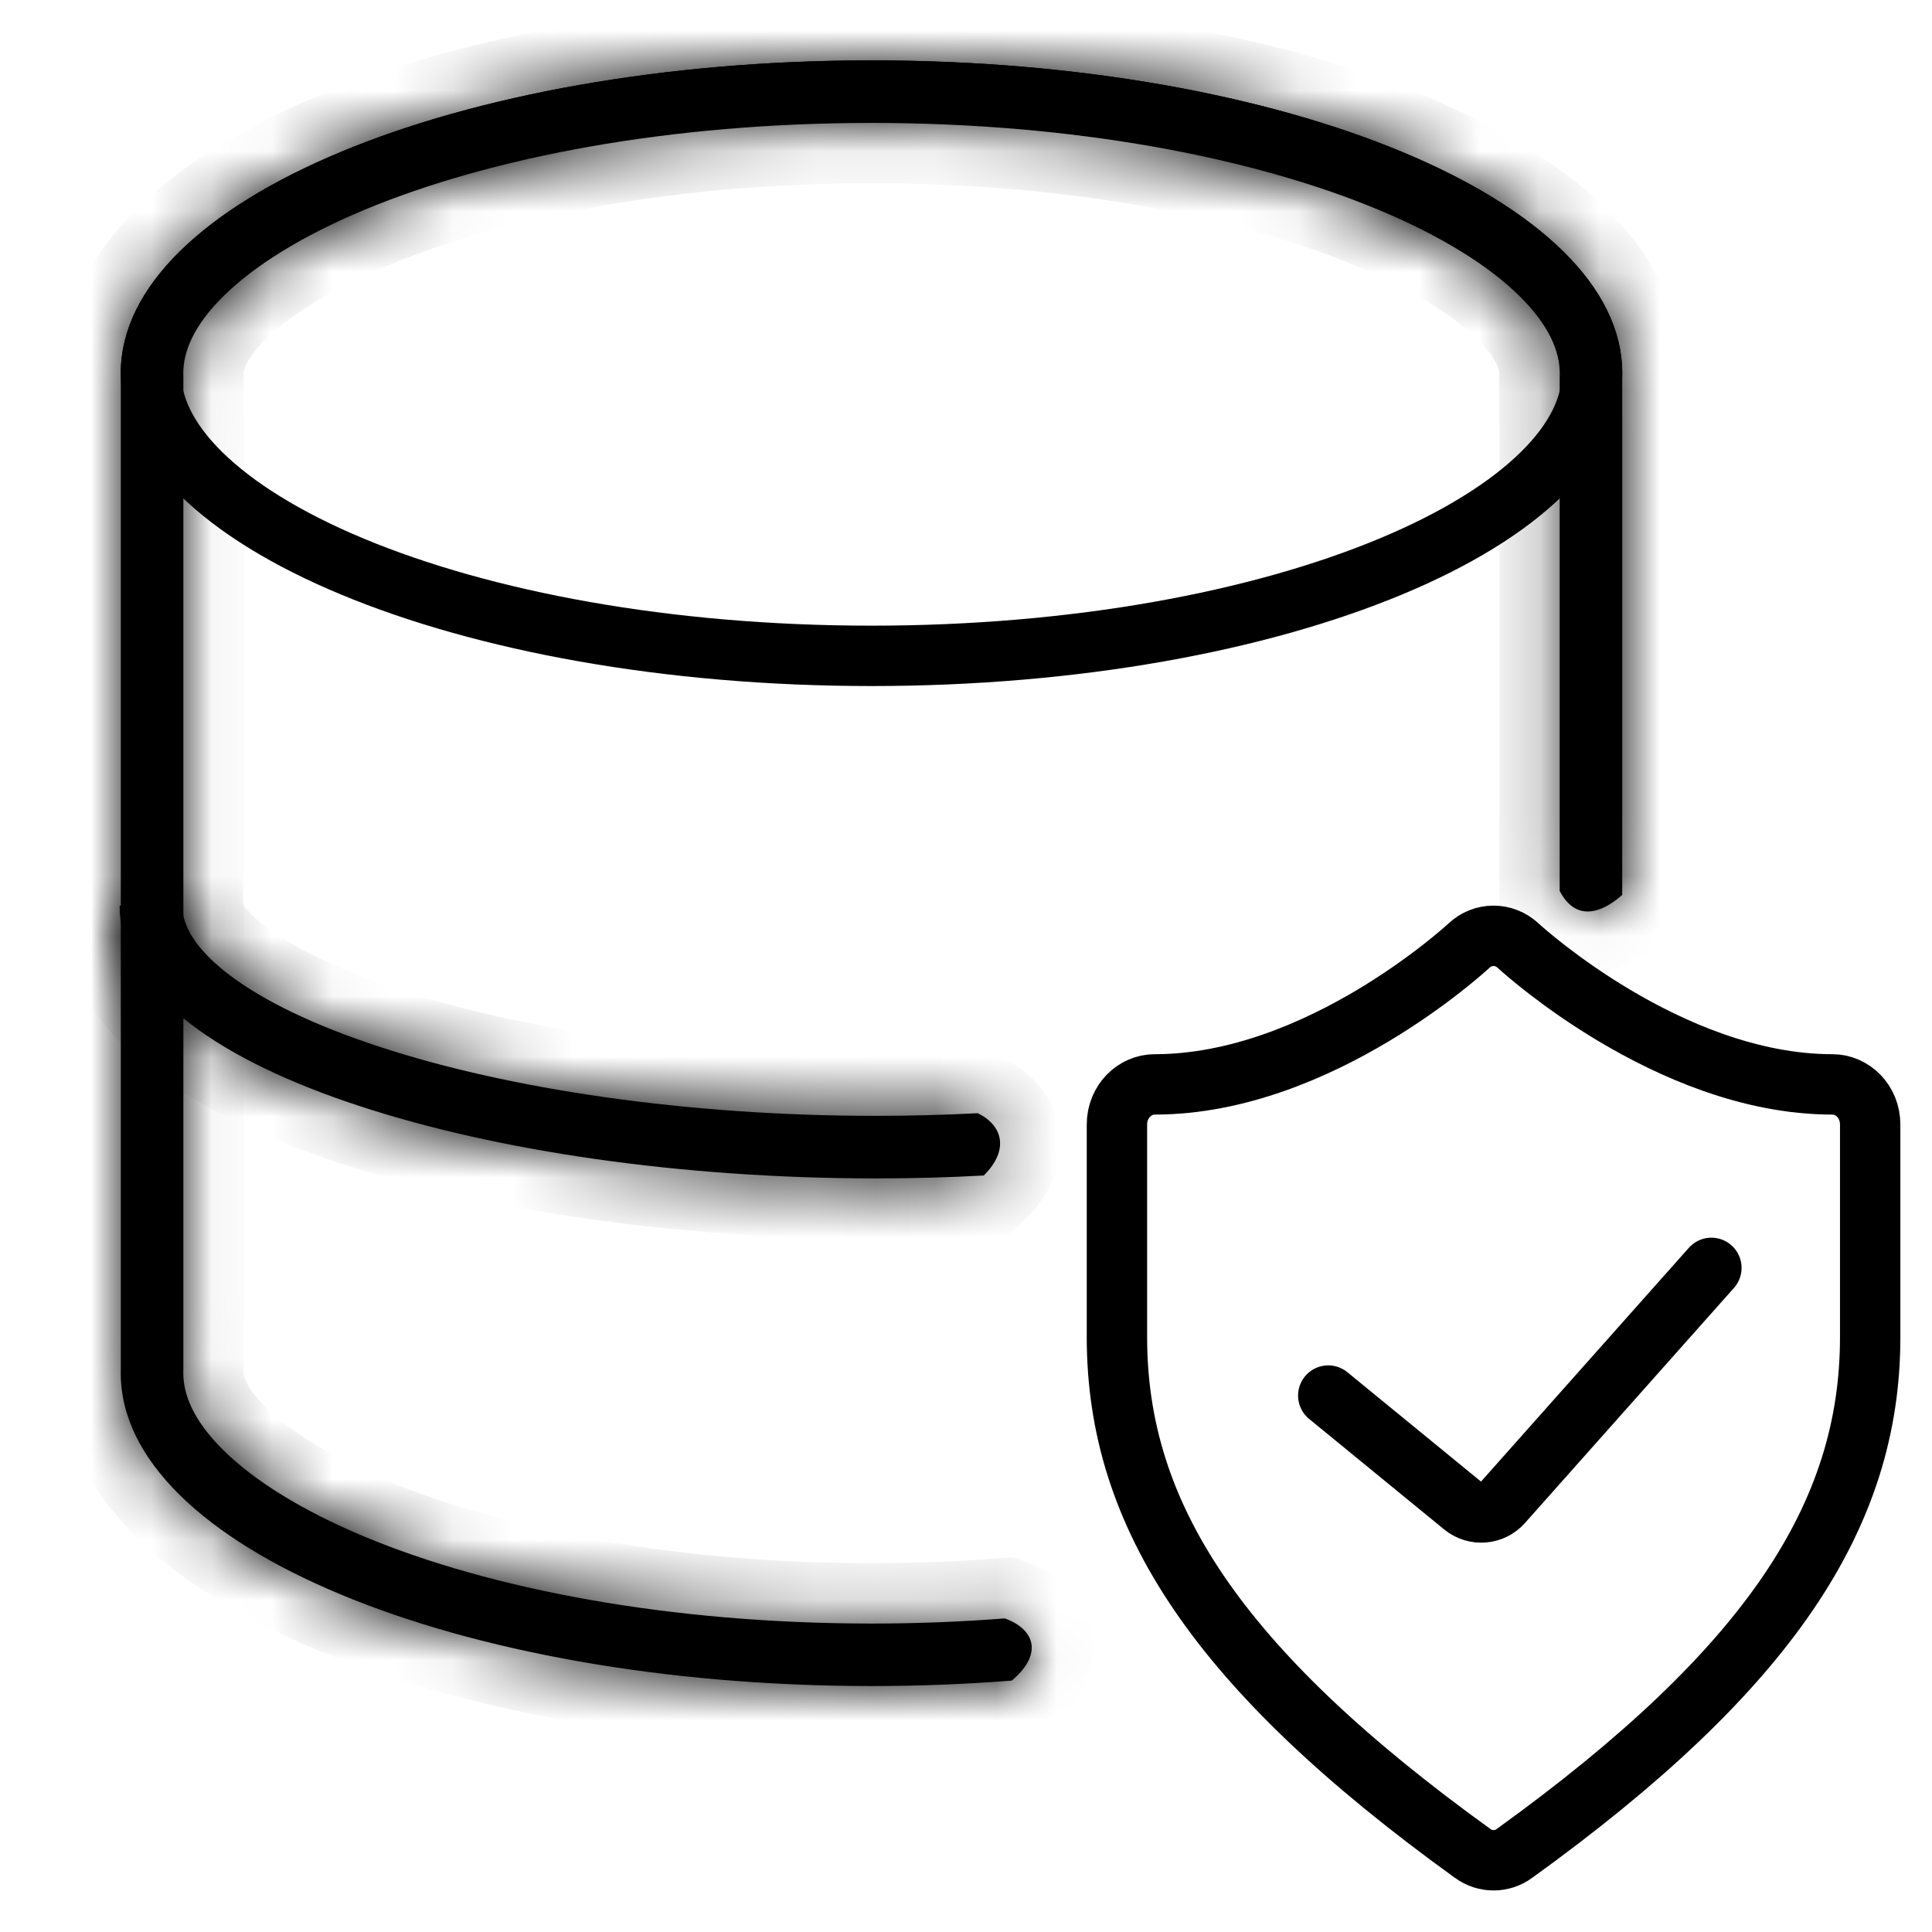 <svg width="32" height="32" viewBox="0 0 32 32" fill="none" xmlns="http://www.w3.org/2000/svg">
<rect width="32" height="32" fill="white"/>
<path d="M26.37 6.181C26.37 5.64 26.109 5.079 25.542 4.521C24.973 3.96 24.125 3.433 23.036 2.979C20.86 2.073 17.819 1.5 14.435 1.5C11.051 1.5 8.01 2.073 5.834 2.979C4.745 3.433 3.897 3.96 3.328 4.521C2.761 5.079 2.5 5.64 2.5 6.181C2.5 6.722 2.761 7.283 3.328 7.842C3.897 8.402 4.745 8.93 5.834 9.383C8.01 10.29 11.051 10.863 14.435 10.863C17.819 10.863 20.86 10.29 23.036 9.383C24.125 8.93 24.973 8.402 25.542 7.842C26.109 7.283 26.37 6.722 26.37 6.181Z" fill="white" stroke="black"/>
<mask id="path-2-inside-1_877_1234" fill="white">
<path fill-rule="evenodd" clip-rule="evenodd" d="M6.28 17.336C8.423 18.04 11.367 18.482 14.5 18.482C15.076 18.482 15.642 18.467 16.194 18.438C16.605 18.637 16.724 19.044 16.294 19.47C15.709 19.502 15.109 19.518 14.5 19.518C11.282 19.518 8.226 19.065 5.957 18.32C4.825 17.949 3.861 17.496 3.168 16.969C2.485 16.449 1.982 15.789 1.982 15H3.018C3.018 15.316 3.221 15.707 3.795 16.145C4.361 16.575 5.205 16.984 6.28 17.336Z"/>
</mask>
<path fill-rule="evenodd" clip-rule="evenodd" d="M6.28 17.336C8.423 18.04 11.367 18.482 14.5 18.482C15.076 18.482 15.642 18.467 16.194 18.438C16.605 18.637 16.724 19.044 16.294 19.47C15.709 19.502 15.109 19.518 14.5 19.518C11.282 19.518 8.226 19.065 5.957 18.32C4.825 17.949 3.861 17.496 3.168 16.969C2.485 16.449 1.982 15.789 1.982 15H3.018C3.018 15.316 3.221 15.707 3.795 16.145C4.361 16.575 5.205 16.984 6.28 17.336Z" fill="black"/>
<path d="M6.28 17.336L6.591 16.386V16.386L6.28 17.336ZM16.194 18.438L16.629 17.538L16.398 17.426L16.142 17.44L16.194 18.438ZM16.294 19.47L16.348 20.469L16.728 20.448L16.999 20.18L16.294 19.47ZM5.957 18.32L6.269 17.37H6.269L5.957 18.32ZM3.168 16.969L3.774 16.173L3.774 16.173L3.168 16.969ZM1.982 15V14H0.982V15H1.982ZM3.018 15H4.018V14H3.018V15ZM3.795 16.145L3.19 16.941L3.795 16.145ZM14.5 17.482C11.448 17.482 8.613 17.05 6.591 16.386L5.968 18.287C8.233 19.03 11.285 19.482 14.5 19.482V17.482ZM16.142 17.44C15.607 17.468 15.059 17.482 14.5 17.482V19.482C15.094 19.482 15.677 19.467 16.246 19.437L16.142 17.44ZM16.999 20.18C17.347 19.834 17.64 19.324 17.548 18.718C17.455 18.112 17.026 17.73 16.629 17.538L15.758 19.339C15.758 19.339 15.756 19.338 15.753 19.336C15.75 19.334 15.745 19.33 15.738 19.326C15.725 19.316 15.706 19.299 15.684 19.274C15.637 19.22 15.588 19.133 15.571 19.02C15.533 18.773 15.671 18.679 15.59 18.761L16.999 20.18ZM14.5 20.518C15.127 20.518 15.744 20.501 16.348 20.469L16.241 18.472C15.673 18.502 15.092 18.518 14.5 18.518V20.518ZM5.645 19.271C8.036 20.055 11.201 20.518 14.5 20.518V18.518C11.364 18.518 8.416 18.075 6.269 17.37L5.645 19.271ZM2.563 17.765C3.378 18.385 4.458 18.881 5.645 19.271L6.269 17.37C5.192 17.017 4.343 16.607 3.774 16.173L2.563 17.765ZM0.982 15C0.982 16.248 1.777 17.167 2.563 17.765L3.774 16.173C3.194 15.732 2.982 15.331 2.982 15H0.982ZM3.018 14H1.982V16H3.018V14ZM4.401 15.349C4.179 15.18 4.077 15.055 4.034 14.989C3.995 14.928 4.018 14.935 4.018 15H2.018C2.018 15.77 2.508 16.422 3.19 16.941L4.401 15.349ZM6.591 16.386C5.572 16.052 4.843 15.686 4.401 15.349L3.19 16.941C3.878 17.464 4.838 17.916 5.968 18.287L6.591 16.386Z" fill="black" mask="url(#path-2-inside-1_877_1234)"/>
<mask id="path-4-inside-2_877_1234" fill="white">
<path fill-rule="evenodd" clip-rule="evenodd" d="M25.834 6.217L25.833 6.232V6.248V14.756C26.1 15.269 26.524 15.129 26.869 14.822V6.248C26.87 6.226 26.87 6.204 26.87 6.181C26.87 3.32 21.303 1 14.435 1C7.567 1 2 3.32 2 6.181C2 6.204 2 6.226 2.001 6.248V22.678C2 22.701 2 22.723 2 22.745C2 25.607 7.567 27.926 14.435 27.926C15.229 27.926 16.005 27.895 16.758 27.836C17.285 27.392 17.134 26.983 16.643 26.806C15.93 26.862 15.192 26.891 14.435 26.891C11.104 26.891 8.136 26.326 6.04 25.453C4.99 25.015 4.208 24.52 3.704 24.024C3.204 23.531 3.036 23.1 3.036 22.745C3.036 22.733 3.036 22.721 3.036 22.71L3.037 22.694V22.678V6.248V6.232L3.036 6.217C3.036 6.205 3.036 6.193 3.036 6.181C3.036 5.827 3.204 5.395 3.704 4.902C4.208 4.406 4.99 3.911 6.04 3.474C8.136 2.6 11.104 2.036 14.435 2.036C17.766 2.036 20.734 2.6 22.83 3.474C23.88 3.911 24.662 4.406 25.166 4.902C25.666 5.395 25.834 5.827 25.834 6.181C25.834 6.193 25.834 6.205 25.834 6.217Z"/>
</mask>
<path fill-rule="evenodd" clip-rule="evenodd" d="M25.834 6.217L25.833 6.232V6.248V14.756C26.1 15.269 26.524 15.129 26.869 14.822V6.248C26.87 6.226 26.87 6.204 26.87 6.181C26.87 3.32 21.303 1 14.435 1C7.567 1 2 3.32 2 6.181C2 6.204 2 6.226 2.001 6.248V22.678C2 22.701 2 22.723 2 22.745C2 25.607 7.567 27.926 14.435 27.926C15.229 27.926 16.005 27.895 16.758 27.836C17.285 27.392 17.134 26.983 16.643 26.806C15.93 26.862 15.192 26.891 14.435 26.891C11.104 26.891 8.136 26.326 6.04 25.453C4.99 25.015 4.208 24.52 3.704 24.024C3.204 23.531 3.036 23.1 3.036 22.745C3.036 22.733 3.036 22.721 3.036 22.71L3.037 22.694V22.678V6.248V6.232L3.036 6.217C3.036 6.205 3.036 6.193 3.036 6.181C3.036 5.827 3.204 5.395 3.704 4.902C4.208 4.406 4.99 3.911 6.04 3.474C8.136 2.6 11.104 2.036 14.435 2.036C17.766 2.036 20.734 2.6 22.83 3.474C23.88 3.911 24.662 4.406 25.166 4.902C25.666 5.395 25.834 5.827 25.834 6.181C25.834 6.193 25.834 6.205 25.834 6.217Z" fill="black"/>
<path d="M25.833 6.232L24.834 6.202L24.833 6.217V6.232H25.833ZM25.834 6.217L24.834 6.186L24.834 6.186L25.834 6.217ZM25.833 14.756H24.833V15.001L24.946 15.217L25.833 14.756ZM26.869 14.822L27.532 15.571L27.869 15.273V14.822H26.869ZM26.869 6.248L25.87 6.218L25.869 6.233V6.248H26.869ZM2.001 6.248H3.001V6.233L3.001 6.218L2.001 6.248ZM2.001 22.678L3.001 22.709L3.001 22.694V22.678H2.001ZM16.758 27.836L16.836 28.833L17.156 28.808L17.402 28.601L16.758 27.836ZM16.643 26.806L16.981 25.865L16.779 25.793L16.566 25.809L16.643 26.806ZM6.04 25.453L5.656 26.376H5.656L6.04 25.453ZM3.704 24.024L4.406 23.312H4.406L3.704 24.024ZM3.036 22.71L4.036 22.74L4.036 22.74L3.036 22.71ZM3.037 22.694L4.036 22.724L4.037 22.709V22.694H3.037ZM3.037 6.232H4.037V6.217L4.036 6.202L3.037 6.232ZM3.036 6.217L2.037 6.247L3.036 6.217ZM3.704 4.902L4.406 5.615L3.704 4.902ZM6.04 3.474L6.425 4.397L6.04 3.474ZM22.83 3.474L23.214 2.551V2.551L22.83 3.474ZM25.166 4.902L25.868 4.19L25.166 4.902ZM26.833 6.263L26.834 6.247L24.834 6.186L24.834 6.202L26.833 6.263ZM26.833 6.248V6.232H24.833V6.248H26.833ZM26.833 14.756V6.248H24.833V14.756H26.833ZM26.206 14.074C26.186 14.091 26.17 14.104 26.157 14.114C26.15 14.118 26.145 14.121 26.142 14.124C26.138 14.126 26.137 14.127 26.137 14.127C26.137 14.127 26.14 14.125 26.144 14.123C26.149 14.121 26.157 14.118 26.168 14.115C26.189 14.108 26.224 14.1 26.271 14.098C26.377 14.092 26.501 14.12 26.607 14.19C26.703 14.253 26.73 14.314 26.721 14.295L24.946 15.217C25.07 15.455 25.25 15.691 25.511 15.862C25.782 16.041 26.084 16.11 26.372 16.095C26.895 16.069 27.3 15.777 27.532 15.571L26.206 14.074ZM25.869 6.248V14.822H27.869V6.248H25.869ZM25.87 6.181C25.87 6.193 25.87 6.206 25.87 6.218L27.869 6.278C27.87 6.246 27.87 6.214 27.87 6.181H25.87ZM14.435 2C17.77 2 20.742 2.565 22.843 3.441C23.896 3.879 24.683 4.376 25.191 4.877C25.696 5.374 25.87 5.814 25.87 6.181H27.87C27.87 5.118 27.349 4.195 26.595 3.452C25.844 2.713 24.81 2.093 23.613 1.594C21.213 0.595 17.968 0 14.435 0V2ZM3 6.181C3 5.814 3.174 5.374 3.679 4.877C4.187 4.376 4.974 3.879 6.027 3.441C8.128 2.565 11.1 2 14.435 2V0C10.902 0 7.657 0.595 5.258 1.594C4.06 2.093 3.026 2.713 2.275 3.452C1.522 4.195 1 5.118 1 6.181H3ZM3.001 6.218C3 6.206 3 6.193 3 6.181H1C1 6.214 1 6.246 1.001 6.278L3.001 6.218ZM3.001 22.678V6.248H1.001V22.678H3.001ZM3 22.745C3 22.733 3 22.721 3.001 22.709L1.001 22.648C1 22.68 1 22.713 1 22.745H3ZM14.435 26.926C11.1 26.926 8.128 26.361 6.027 25.486C4.974 25.047 4.187 24.55 3.679 24.05C3.174 23.552 3 23.112 3 22.745H1C1 23.809 1.522 24.732 2.275 25.474C3.026 26.213 4.06 26.833 5.258 27.332C7.657 28.332 10.902 28.926 14.435 28.926V26.926ZM16.679 26.839C15.953 26.896 15.203 26.926 14.435 26.926V28.926C15.255 28.926 16.058 28.894 16.836 28.833L16.679 26.839ZM16.305 27.747C16.333 27.757 16.306 27.754 16.259 27.709C16.207 27.66 16.128 27.559 16.099 27.403C16.07 27.244 16.109 27.121 16.139 27.062C16.164 27.012 16.175 27.02 16.114 27.071L17.402 28.601C17.78 28.283 18.195 27.74 18.066 27.039C17.939 26.354 17.38 26.008 16.981 25.865L16.305 27.747ZM14.435 27.891C15.217 27.891 15.981 27.861 16.72 27.803L16.566 25.809C15.879 25.863 15.166 25.891 14.435 25.891V27.891ZM5.656 26.376C7.901 27.311 11.005 27.891 14.435 27.891V25.891C11.203 25.891 8.372 25.341 6.425 24.53L5.656 26.376ZM3.002 24.736C3.627 25.352 4.533 25.908 5.656 26.376L6.425 24.53C5.447 24.122 4.789 23.689 4.406 23.312L3.002 24.736ZM2.036 22.745C2.036 23.446 2.375 24.119 3.002 24.736L4.406 23.312C4.032 22.944 4.036 22.753 4.036 22.745H2.036ZM2.037 22.68C2.036 22.701 2.036 22.723 2.036 22.745H4.036C4.036 22.743 4.036 22.742 4.036 22.74L2.037 22.68ZM2.037 22.664L2.037 22.68L4.036 22.74L4.036 22.724L2.037 22.664ZM2.037 22.678V22.694H4.037V22.678H2.037ZM2.037 6.248V22.678H4.037V6.248H2.037ZM2.037 6.232V6.248H4.037V6.232H2.037ZM2.037 6.247L2.037 6.263L4.036 6.202L4.036 6.186L2.037 6.247ZM2.036 6.181C2.036 6.203 2.036 6.225 2.037 6.247L4.036 6.186C4.036 6.185 4.036 6.183 4.036 6.181H2.036ZM3.002 4.19C2.375 4.807 2.036 5.48 2.036 6.181H4.036C4.036 6.173 4.032 5.983 4.406 5.615L3.002 4.19ZM5.656 2.551C4.533 3.018 3.627 3.574 3.002 4.19L4.406 5.615C4.789 5.238 5.447 4.804 6.425 4.397L5.656 2.551ZM14.435 1.036C11.005 1.036 7.901 1.615 5.656 2.551L6.425 4.397C8.372 3.585 11.203 3.036 14.435 3.036V1.036ZM23.214 2.551C20.969 1.615 17.865 1.036 14.435 1.036V3.036C17.667 3.036 20.498 3.585 22.445 4.397L23.214 2.551ZM25.868 4.19C25.243 3.574 24.337 3.018 23.214 2.551L22.445 4.397C23.423 4.804 24.081 5.238 24.464 5.615L25.868 4.19ZM26.834 6.181C26.834 5.48 26.495 4.807 25.868 4.19L24.464 5.615C24.838 5.983 24.834 6.173 24.834 6.181H26.834ZM26.833 6.247C26.834 6.225 26.834 6.203 26.834 6.181H24.834C24.834 6.183 24.834 6.185 24.834 6.186L26.833 6.247Z" fill="black" mask="url(#path-4-inside-2_877_1234)"/>
<path d="M24.391 30.698L24.39 30.697C20.16 27.644 18.5 25.098 18.5 22.149V18.627C18.5 18.242 18.796 17.961 19.123 17.961C20.508 17.961 21.808 17.378 22.738 16.823C23.665 16.269 24.28 15.71 24.328 15.665C24.447 15.553 24.593 15.5 24.738 15.5C24.882 15.5 25.028 15.553 25.149 15.666L25.149 15.666C25.245 15.755 25.852 16.291 26.74 16.82C27.672 17.375 28.974 17.961 30.352 17.961C30.68 17.961 30.976 18.241 30.976 18.627V22.149C30.976 25.096 29.314 27.644 25.086 30.697L25.085 30.698C24.979 30.775 24.858 30.812 24.738 30.812C24.618 30.812 24.497 30.775 24.391 30.698Z" fill="white" stroke="black"/>
<path d="M22 23.115L24.236 24.945C24.431 25.105 24.718 25.082 24.885 24.893L28.346 21" stroke="black" stroke-linecap="round"/>
</svg>
